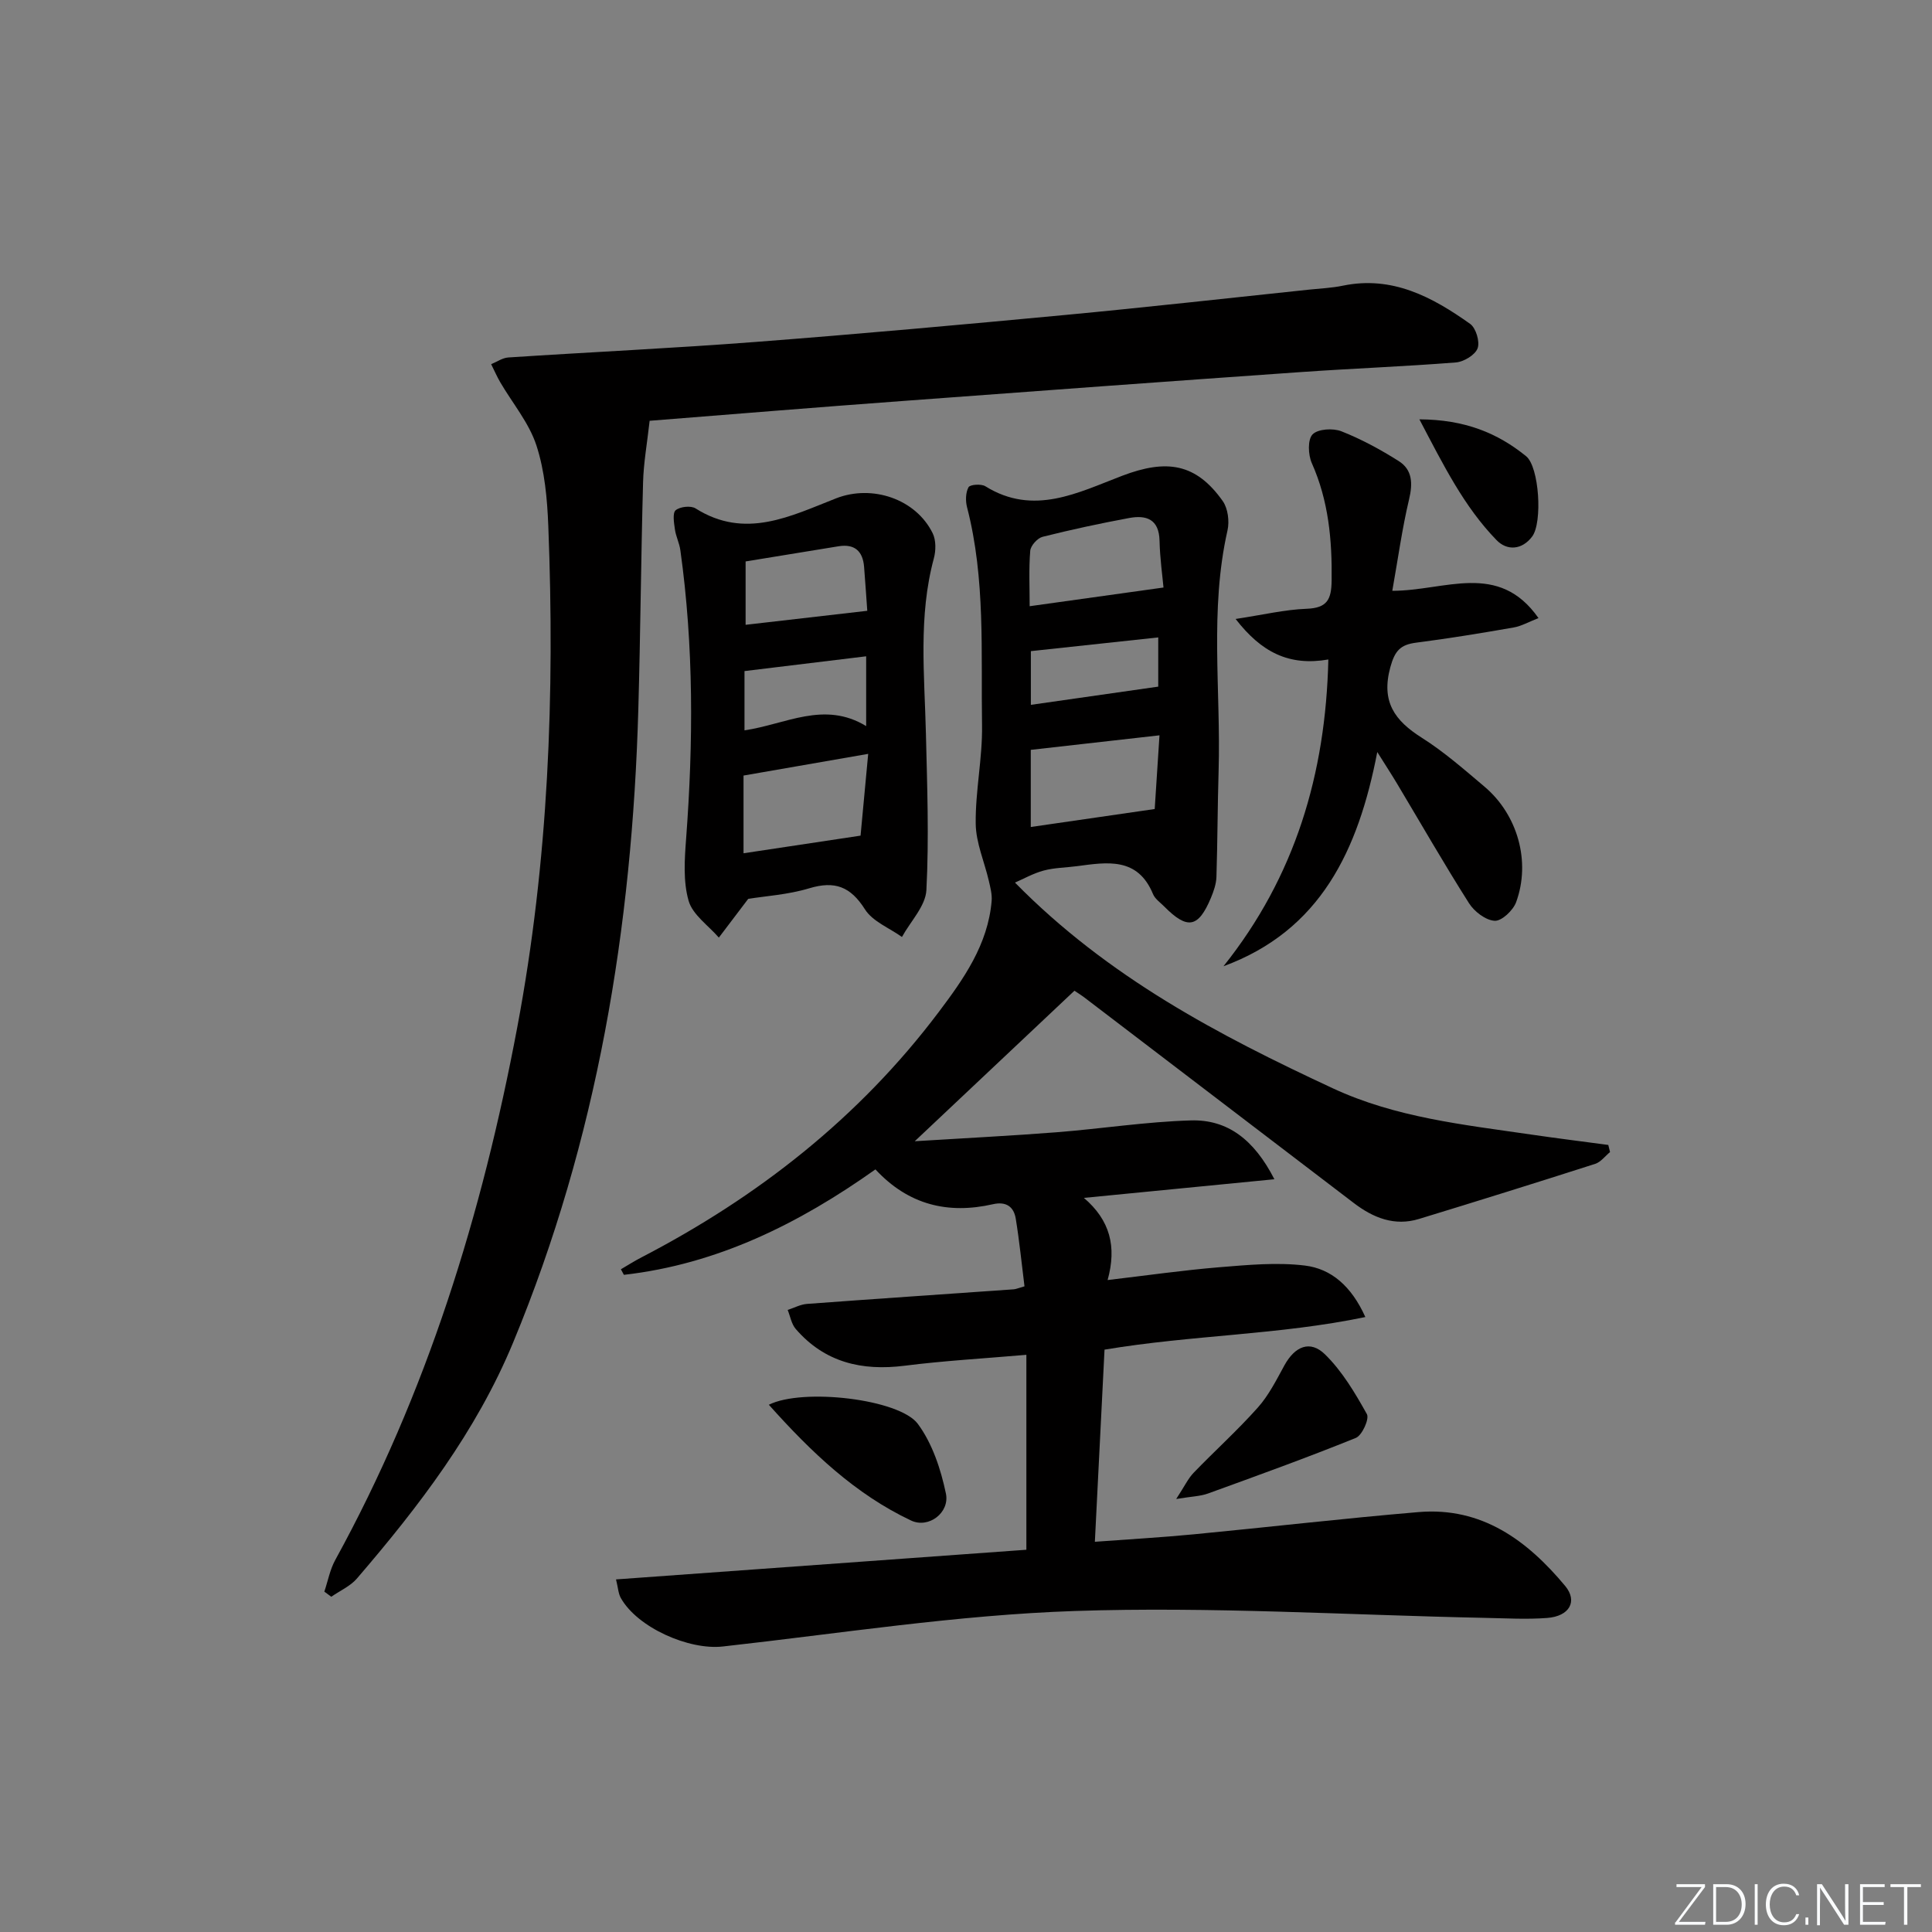 <svg enable-background="new 0 0 400 400" viewBox="0 0 400 400" xmlns="http://www.w3.org/2000/svg"><rect x="0" y="0" width="400" height="400" fill="#808080" stroke="none"/><g fill="#fafbfc"><path d="m346.9 398 5.4-7.3h-5.2v-.6h5.9v.6l-5.4 7.2h5.5l-.1.6h-6.2v-.5z"/><path d="m354.7 390.1h2.8c2.3 0 3.9 1.6 3.9 4.1s-1.6 4.3-3.9 4.3h-2.8zm.6 7.8h2c2.2 0 3.3-1.6 3.3-3.6 0-1.8-1-3.6-3.3-3.6h-2z"/><path d="m363.9 390.1v8.4h-.6v-8.4z"/><path d="m372.5 396.3c-.4 1.3-1.4 2.3-3.2 2.3-2.4 0-3.7-1.9-3.7-4.3 0-2.3 1.2-4.3 3.7-4.3 1.8 0 2.9 1 3.2 2.4h-.6c-.4-1.1-1.1-1.8-2.5-1.8-2.1 0-3 1.9-3 3.7s.9 3.7 3 3.7c1.4 0 2.1-.7 2.5-1.7z"/><path d="m373.8 398.5v-1.5h.6v1.5z"/><path d="m376.2 398.5v-8.4h1c1.3 2 4.4 6.7 4.9 7.6-.1-1.2-.1-2.4-.1-3.8v-3.8h.7v8.4h-.9c-1.2-1.9-4.4-6.8-5-7.7.1 1.1 0 2.3 0 3.9v3.9h-.6z"/><path d="m390 394.4h-4.3v3.5h4.7l-.1.6h-5.2v-8.4h5.1v.6h-4.5v3.1h4.3z"/><path d="m394.2 390.7h-2.8v-.6h6.3v.6h-2.8v7.8h-.7z"/></g><path d="m212.5 320.86c0-13.72 0-26.82 0-40.36-8.76.76-17.02 1.22-25.21 2.26-8.87 1.12-16.55-.69-22.54-7.61-.89-1.03-1.13-2.61-1.67-3.94 1.33-.43 2.65-1.15 4.01-1.25 14.26-1.06 28.52-2.01 42.78-3.02.47-.03.93-.25 2.24-.62-.58-4.63-1.05-9.35-1.81-14.02-.41-2.47-1.99-3.6-4.72-2.98-9.29 2.11-17.5.16-24.33-7.21-15.89 11.27-32.75 19.63-52.08 21.83-.21-.38-.42-.77-.62-1.15 1.42-.83 2.81-1.72 4.27-2.47 24.12-12.52 45.06-28.94 61.48-50.72 5.18-6.87 10.25-14.02 11.01-23.08.11-1.36-.27-2.78-.58-4.14-.92-3.97-2.68-7.9-2.72-11.87-.08-6.78 1.42-13.58 1.31-20.36-.24-15.08.74-30.27-3.1-45.12-.34-1.31-.31-3.03.3-4.15.31-.57 2.62-.74 3.48-.21 10.01 6.24 19.29 1.27 28.35-2.17 9.18-3.49 15.25-2.6 20.8 5.23 1.08 1.53 1.42 4.2.99 6.09-3.74 16.5-1.35 33.19-1.84 49.78-.22 7.32-.22 14.65-.45 21.97-.05 1.45-.57 2.95-1.14 4.32-2.61 6.23-4.87 6.63-9.66 1.8-.82-.83-1.91-1.57-2.33-2.58-3.18-7.7-9.48-6.61-15.74-5.78-2.3.31-4.68.31-6.9.91-2.17.58-4.19 1.74-5.94 2.49 19.27 19.61 42.19 31.6 65.78 42.58 13.06 6.08 27.1 7.54 41.04 9.58 5.33.78 10.68 1.44 16.02 2.16.12.49.24.98.36 1.47-1.02.84-1.92 2.08-3.09 2.45-12.13 3.89-24.28 7.68-36.46 11.4-5.07 1.55-9.48-.23-13.49-3.29-18.66-14.22-37.31-28.46-55.96-42.69-.53-.4-1.1-.74-1.89-1.27-10.6 9.99-21.19 19.97-33.06 31.16 10.74-.67 20.08-1.13 29.4-1.86 9.27-.73 18.5-2.18 27.77-2.45 7.56-.22 13.07 3.93 17.29 12.18-13.39 1.31-25.91 2.53-39.44 3.86 5.41 4.62 6.83 10.08 4.91 17.01 8.09-.95 15.58-2.03 23.11-2.65 5.9-.48 11.93-1.06 17.74-.35 5.4.66 9.6 4.2 12.51 10.66-17.91 3.73-35.79 3.7-54 6.75-.65 12.97-1.31 26.01-2 39.78 7.3-.54 13.87-.91 20.41-1.54 15.55-1.49 31.06-3.3 46.62-4.61 13.08-1.1 22.48 5.86 30.33 15.28 2.66 3.19.9 6.29-3.71 6.64-4.3.33-8.66.06-12.99-.02-28.28-.58-56.61-2.37-84.84-1.42-24.34.82-48.59 4.65-72.86 7.35-7.01.78-17.67-3.91-21.11-10.05-.52-.93-.56-2.12-.99-3.84 28.6-2.06 56.72-4.09 84.96-6.14zm.91-165.61v15.97c8.5-1.23 16.7-2.42 25.66-3.72.29-4.46.64-9.82.99-15.26-9.21 1.04-17.68 2-26.65 3.01zm27.48-33.61c-.2-2.25-.73-5.96-.82-9.69-.1-4.47-2.74-5.36-6.3-4.7-6.01 1.12-11.99 2.4-17.91 3.89-1.07.27-2.47 1.83-2.56 2.89-.31 3.75-.12 7.54-.12 11.48 9.33-1.3 18.1-2.52 27.71-3.87zm-27.46 24.29c9.03-1.29 17.55-2.51 26.37-3.77 0-2.85 0-6.44 0-10.19-8.84.95-17.46 1.88-26.37 2.84z" fill="#010000"/><path d="m134.5 87.12c-.53 4.76-1.26 8.75-1.36 12.76-.43 15.63-.54 31.28-.98 46.91-1.27 45.17-8.49 89.13-25.92 131.16-7.66 18.47-19.52 33.94-32.34 48.86-1.37 1.6-3.52 2.53-5.31 3.78-.48-.35-.96-.71-1.44-1.06.74-2.19 1.16-4.55 2.26-6.55 18.99-34.57 30.41-71.64 37.68-110.27 6.48-34.4 7.79-69 6.43-103.81-.22-5.61-.74-11.41-2.46-16.68-1.53-4.68-4.95-8.73-7.49-13.08-.7-1.2-1.25-2.49-1.88-3.74 1.18-.48 2.34-1.31 3.55-1.39 17.08-1.12 34.19-1.91 51.26-3.22 21.36-1.64 42.71-3.57 64.04-5.58 16.86-1.59 33.7-3.48 50.54-5.25 2.31-.24 4.66-.34 6.93-.81 10.23-2.12 18.52 2.33 26.36 7.9 1.21.86 2.06 3.71 1.55 5.07-.52 1.38-2.86 2.79-4.5 2.92-10.77.85-21.57 1.25-32.35 2.01-27.36 1.92-54.71 3.92-82.05 5.96-17.74 1.3-35.46 2.76-52.52 4.11z" fill="#010000"/><path d="m154.91 186.1c-2.48 3.27-4.28 5.65-6.08 8.02-2.17-2.51-5.43-4.72-6.26-7.62-1.15-4-.84-8.55-.52-12.82 1.5-19.97 1.59-39.89-1.19-59.77-.2-1.47-.93-2.86-1.13-4.33-.19-1.34-.52-3.37.16-3.94.9-.75 3.14-1 4.12-.38 10.28 6.5 19.69 1.59 29.11-2.09 7.41-2.89 16.46.08 19.98 7.23.71 1.45.68 3.59.24 5.22-3.23 11.97-1.93 24.11-1.64 36.23.26 10.81.66 21.65.1 32.43-.17 3.31-3.29 6.48-5.06 9.71-2.61-1.87-6.07-3.2-7.66-5.72-2.99-4.72-6.24-5.95-11.53-4.36-4.39 1.33-9.1 1.61-12.64 2.19zm24.84-30.02c-9.11 1.58-17.32 3.01-25.81 4.49v16.09c7.91-1.19 15.43-2.32 24.23-3.65.42-4.48.97-10.42 1.58-16.93zm-.19-29.62c-.16-2.24-.39-5.67-.66-9.1-.26-3.26-1.97-4.8-5.29-4.26-6.49 1.05-12.98 2.12-19.24 3.14v13.12c8.27-.95 16.19-1.86 25.19-2.9zm-25.42 24.75c8.56-1.25 16.48-6.18 25.19-.88 0-5.32 0-9.57 0-14.45-8.58 1.04-16.83 2.04-25.19 3.06z" fill="#010000"/><path d="m275.02 136.54c-8.16 1.41-13.86-1.5-19.2-8.39 5.69-.86 10.18-1.94 14.71-2.11 4.26-.16 5.12-1.93 5.17-5.84.11-8.41-.63-16.52-4.11-24.33-.76-1.72-.88-4.85.16-5.93 1.1-1.14 4.22-1.33 5.96-.65 4.12 1.62 8.09 3.78 11.85 6.15 2.88 1.81 2.96 4.65 2.17 7.96-1.44 6.06-2.28 12.25-3.47 18.92 10.94.01 21.97-6.19 30.27 5.65-1.99.77-3.54 1.67-5.18 1.95-6.7 1.17-13.42 2.27-20.17 3.14-3.24.42-4.39 1.66-5.33 5.09-1.94 7.14.9 11.04 6.53 14.6 4.61 2.92 8.78 6.58 12.97 10.12 6.86 5.8 9.62 15.51 6.55 23.91-.62 1.7-2.99 3.94-4.44 3.86-1.86-.1-4.22-1.9-5.32-3.64-5.16-8.13-9.95-16.49-14.89-24.75-1.1-1.84-2.27-3.63-4.1-6.55-3.93 20.37-11.75 36.95-31.84 44.35 14.83-18.57 21.16-39.81 21.71-63.51z" fill="#010000"/><path d="m243.52 310.35c1.74-2.66 2.47-4.25 3.61-5.43 4.38-4.54 9.09-8.79 13.28-13.49 2.27-2.54 3.86-5.73 5.52-8.76 2.16-3.92 5.3-5.3 8.41-2.25 3.55 3.48 6.21 7.97 8.66 12.36.55.98-.99 4.39-2.28 4.92-10.1 4.09-20.35 7.79-30.6 11.51-1.59.58-3.38.61-6.6 1.14z" fill="#010000"/><path d="m159.18 290.84c6.98-3.51 27.03-1.2 30.85 3.96 3 4.06 4.76 9.39 5.81 14.42.83 3.97-3.59 7.3-7.21 5.59-11.56-5.46-20.62-14.1-29.45-23.97z" fill="#010000"/><path d="m293.87 86.82c9.43.05 16.18 2.84 22.09 7.63 2.73 2.21 3.43 13.74 1.26 16.63-2.1 2.8-5.2 2.99-7.37.75-6.73-6.92-10.97-15.48-15.98-25.01z" fill="#010000"/></svg>
